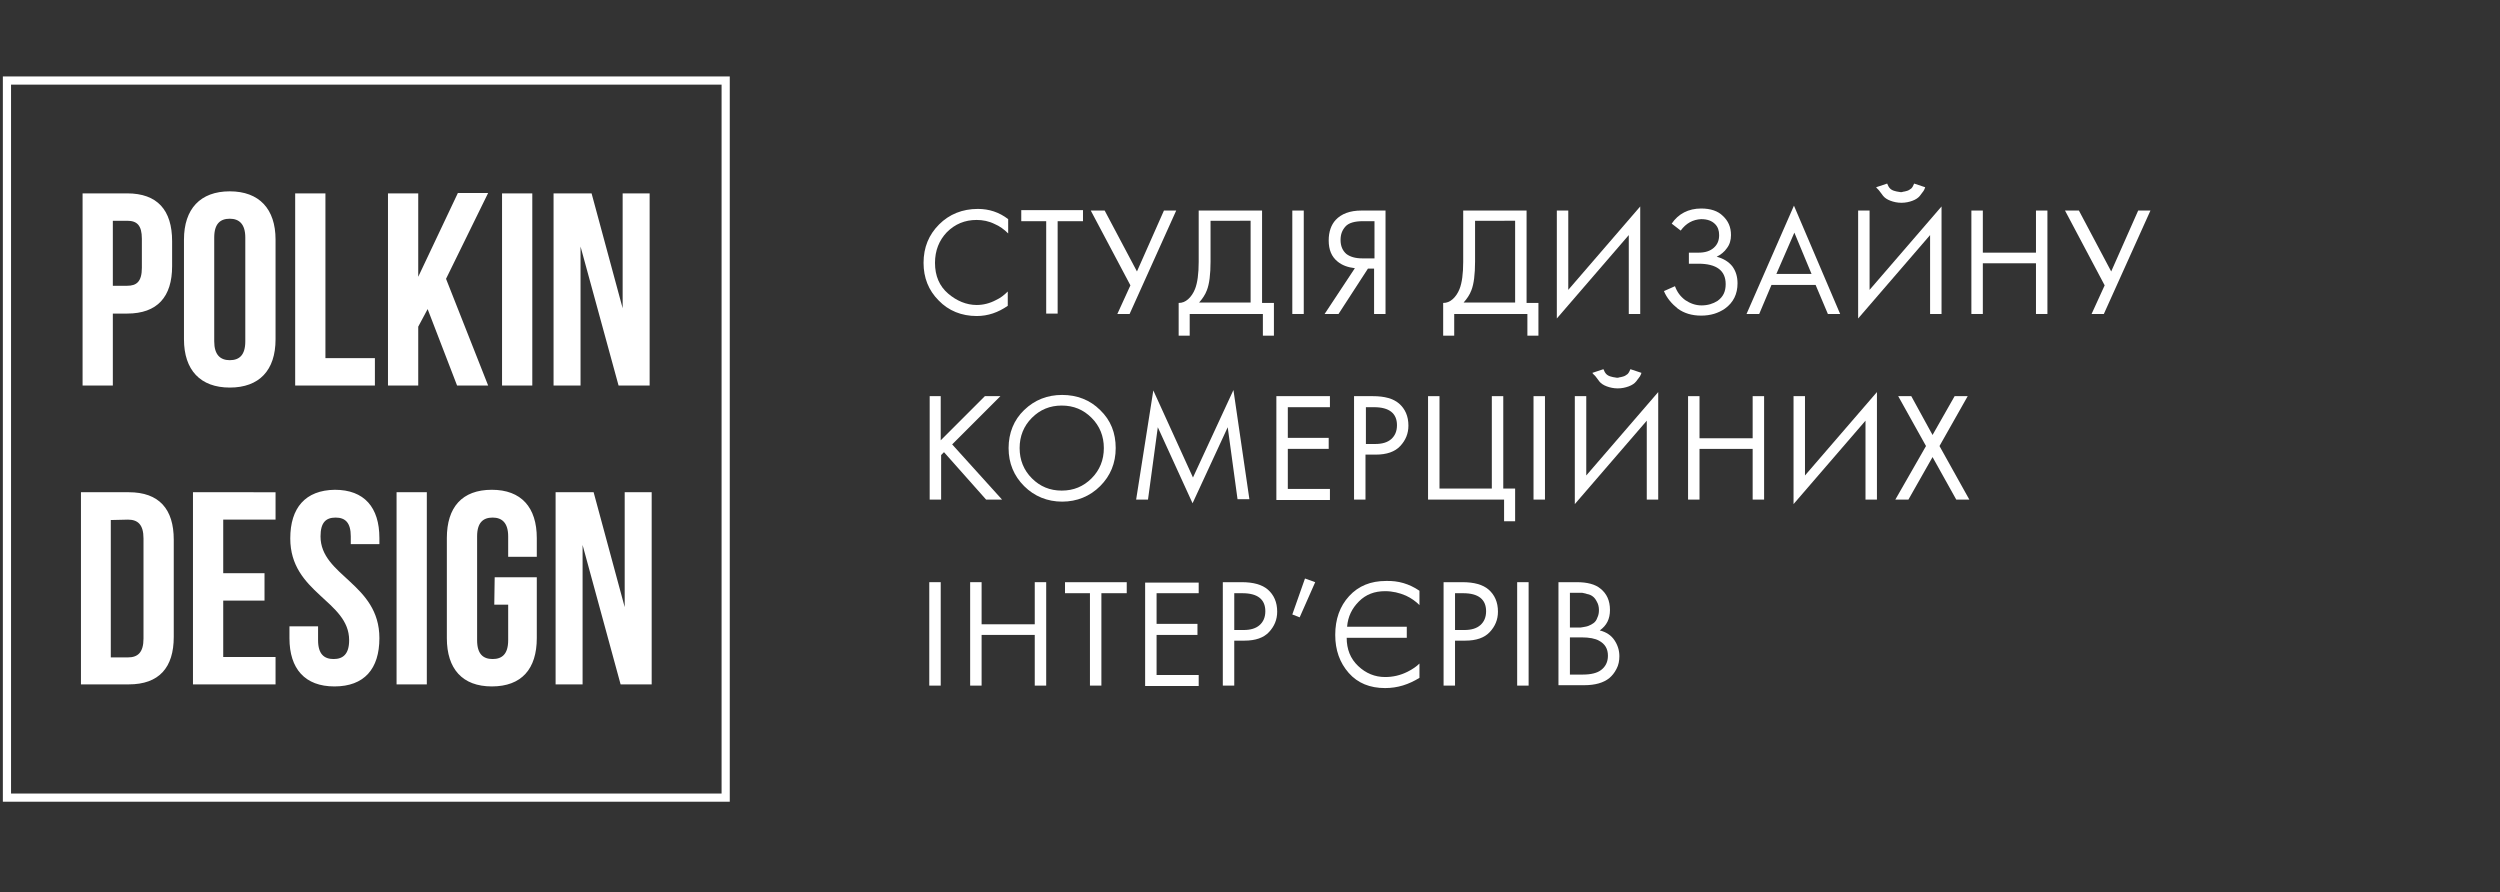 <?xml version="1.0" encoding="UTF-8"?> <!-- Generator: Adobe Illustrator 22.1.0, SVG Export Plug-In . SVG Version: 6.00 Build 0) --> <svg xmlns:xodm="http://www.corel.com/coreldraw/odm/2003" xmlns="http://www.w3.org/2000/svg" xmlns:xlink="http://www.w3.org/1999/xlink" id="Слой_1" x="0px" y="0px" viewBox="0 0 611.5 218.3" style="enable-background:new 0 0 611.5 218.3;" xml:space="preserve"><rect x="0" y="0" width="611.5" height="218.3" fill="#333333" stroke="none"/> <style type="text/css"> .st0{fill:none;} .st1{fill:#FFFFFF;} .st2{fill:none;stroke:#FFFFFF;stroke-width:2;stroke-miterlimit:10;} </style> <rect y="0" class="st0" width="611.5" height="218.3"></rect> <g> <path class="st1" d="M31.1,47.3H20.2v47h7.4V76.7h3.5c7.4,0,11-4.1,11-11.6V59C42.1,51.4,38.5,47.3,31.1,47.3z M31.1,54 c2.4,0,3.6,1.1,3.6,4.4v7.1c0,3.4-1.3,4.4-3.6,4.4h-3.5V54H31.1z M52.4,58.1c0-3.4,1.5-4.6,3.8-4.6s3.8,1.3,3.8,4.6v25.4 c0,3.4-1.5,4.6-3.8,4.6s-3.8-1.3-3.8-4.6V58.1z M45,83c0,7.5,4,11.8,11.2,11.8S67.4,90.6,67.4,83V58.6c0-7.5-4-11.8-11.2-11.8 S45,51.1,45,58.6V83z M72.2,94.3h19.5v-6.7H79.6V47.3h-7.4V94.3z M111.8,94.3h7.6l-10.3-26.1l10.3-21H112l-9.7,20.5V47.3h-7.4v47 h7.4V79.9l2.3-4.3L111.8,94.3L111.8,94.3z M122.8,94.3h7.4v-47h-7.4C122.8,47.3,122.8,94.3,122.8,94.3z M151.3,94.3h7.6v-47h-6.6 v28.1l-7.6-28.1h-9.3v47h6.6v-34L151.3,94.3L151.3,94.3z"></path> <path class="st1" d="M19.8,167.4h11.7c7.4,0,11-4.1,11-11.6V132c0-7.5-3.6-11.6-11-11.6H19.8V167.4z M31.3,127.1 c2.4,0,3.8,1.2,3.8,4.6v24.5c0,3.4-1.4,4.6-3.8,4.6h-4.2v-33.6L31.3,127.1L31.3,127.1z M54.6,127.1h12.8v-6.7H47.2v47h20.2v-6.7 H54.6v-13.8h10.1v-6.7H54.6V127.1z M71,131.7c0,13.4,14.4,15.2,14.4,24.9c0,3.4-1.5,4.6-3.8,4.6s-3.8-1.2-3.8-4.6v-3.4h-7v2.9 c0,7.5,3.8,11.8,11,11.8c7.3,0,11-4.3,11-11.8c0-13.4-14.4-15.2-14.4-24.9c0-3.4,1.3-4.6,3.7-4.6s3.7,1.3,3.7,4.6v1.9h7v-1.5 c0-7.5-3.7-11.8-10.9-11.8C74.7,119.9,71,124.2,71,131.7L71,131.7z M97,167.4h7.4v-47H97V167.4z M120.9,147.9h3.4v8.7 c0,3.4-1.5,4.6-3.8,4.6s-3.8-1.2-3.8-4.6v-25.4c0-3.4,1.5-4.6,3.8-4.6s3.8,1.3,3.8,4.6v5h7v-4.6c0-7.5-3.8-11.8-11-11.8 c-7.3,0-11,4.3-11,11.8v24.5c0,7.5,3.8,11.8,11,11.8c7.3,0,11-4.3,11-11.8v-14.9H121L120.9,147.9L120.9,147.9z M151.8,167.4h7.6 v-47h-6.6v28.1l-7.6-28.1h-9.3v47h6.6v-34.1L151.8,167.4L151.8,167.4z"></path> </g> <rect x="1.7" y="19.7" class="st2" width="175.8" height="175.4"></rect> <g> <path class="st1" d="M246.6,53.6v3.5c-1-1-2.1-1.8-3.3-2.3c-1.4-0.7-2.9-1-4.4-1c-2.9,0-5.3,1-7.3,3c-1.9,2-2.9,4.5-2.9,7.5 c0,3.2,1.1,5.7,3.2,7.5c2.1,1.8,4.5,2.8,7,2.8c1.6,0,3.2-0.4,4.7-1.2c1.1-0.5,2-1.2,2.9-2.1v3.5c-2.3,1.6-4.8,2.5-7.6,2.5 c-3.7,0-6.9-1.3-9.3-3.8c-2.5-2.5-3.7-5.6-3.7-9.2c0-3.8,1.3-6.9,3.8-9.4c2.5-2.5,5.7-3.8,9.5-3.8 C241.9,51.1,244.4,51.9,246.6,53.6z"></path> <path class="st1" d="M264.8,54.1h-6.1v22.6h-2.8V54.1h-6.1v-2.7h15.1V54.1z"></path> <path class="st1" d="M266.8,51.5h3.4l7.9,14.9l6.6-14.9h3l-11.4,25.3h-3l3.2-7L266.8,51.5z"></path> <path class="st1" d="M293.3,51.5h15.4v22.6h2.9v8h-2.7v-5.3H291v5.3h-2.7v-8c0.9,0,1.6-0.3,2.3-0.9c0.7-0.6,1.3-1.5,1.7-2.5 c0.6-1.5,0.9-3.8,0.9-6.6V51.5z M296.1,54.1v9.9c0,3.1-0.3,5.5-0.9,7c-0.4,1.1-1.1,2.1-1.9,3h12.6v-20H296.1z"></path> <path class="st1" d="M316.1,51.5h2.8v25.3h-2.8V51.5z"></path> <path class="st1" d="M324,76.8l7.4-11.2c-1.7-0.2-3.1-0.7-4.2-1.6c-1.5-1.2-2.2-2.9-2.2-5.2c0-2.1,0.6-3.8,1.7-5 c1.4-1.5,3.5-2.3,6.3-2.3h5.9v25.3h-2.8V65.7h-1.5l-7.2,11.1H324z M336.1,54.1h-2.7c-2,0-3.5,0.4-4.3,1.3c-0.8,0.9-1.2,1.9-1.2,3.3 c0,1.5,0.5,2.6,1.4,3.4c0.9,0.7,2.2,1.1,3.9,1.1h3V54.1z"></path> <path class="st1" d="M358,51.5h15.4v22.6h2.9v8h-2.7v-5.3h-17.9v5.3h-2.7v-8c0.9,0,1.6-0.3,2.3-0.9c0.7-0.6,1.3-1.5,1.7-2.5 c0.6-1.5,0.9-3.8,0.9-6.6V51.5z M360.8,54.1v9.9c0,3.1-0.3,5.5-0.9,7c-0.4,1.1-1.1,2.1-1.9,3h12.6v-20H360.8z"></path> <path class="st1" d="M398.4,76.8V57.5l-17.6,20.4V51.5h2.8v19.4l17.6-20.4v26.3H398.4z"></path> <path class="st1" d="M411.1,56.4l-2.2-1.7c1.6-2.4,4.1-3.7,7.2-3.7c2.3,0,4.1,0.6,5.3,1.8c1.3,1.2,2,2.7,2,4.7c0,1.2-0.3,2.3-1,3.2 c-0.6,0.9-1.5,1.6-2.5,2.1c1.6,0.4,2.9,1.2,3.8,2.3c0.9,1.2,1.3,2.6,1.3,4.2c0,2.6-1,4.7-3.1,6.2c-1.6,1.1-3.5,1.7-5.8,1.7 c-2.3,0-4.2-0.6-5.7-1.7c-1.5-1.2-2.7-2.6-3.4-4.3l2.7-1.2c0.5,1.4,1.3,2.5,2.5,3.4c1.2,0.8,2.5,1.3,4,1.3c1.5,0,2.8-0.4,3.9-1.1 c1.4-1,2-2.3,2-4.1c0-3.3-2.2-5-6.7-5h-2.3v-2.7h2.3c1.7,0,2.9-0.4,3.8-1.2c0.9-0.8,1.3-1.8,1.3-3.1c0-1.1-0.3-2-1-2.7 c-0.8-0.8-1.9-1.2-3.4-1.2C414.1,53.7,412.4,54.6,411.1,56.4z"></path> <path class="st1" d="M447.1,76.8l-3-7.1h-10.8l-3,7.1h-3.1l11.6-26.5l11.3,26.5H447.1z M434.5,67h8.6l-4.2-10.1L434.5,67z"></path> <path class="st1" d="M472.1,76.8V57.5l-17.6,20.4V51.5h2.8v19.4l17.6-20.4v26.3H472.1z M458.9,45.8l2.7-0.9 c0.2,0.5,0.4,0.9,0.7,1.2c0.3,0.3,0.7,0.5,1.1,0.6s0.7,0.2,0.9,0.2s0.4,0.1,0.6,0.1c0.2,0,0.4,0,0.6-0.1c0.2,0,0.5-0.1,0.9-0.2 s0.7-0.3,1.1-0.6c0.3-0.3,0.5-0.7,0.7-1.2l2.7,0.9c-0.1,0.3-0.2,0.6-0.4,0.9s-0.5,0.7-0.9,1.2s-1,0.9-1.8,1.2 c-0.8,0.3-1.7,0.5-2.7,0.5c-1,0-1.9-0.2-2.7-0.5c-0.8-0.3-1.4-0.7-1.8-1.2s-0.7-0.9-0.9-1.2S459,46,458.9,45.8z"></path> <path class="st1" d="M485,51.5v10.3h13V51.5h2.8v25.3H498V64.4h-13v12.4h-2.8V51.5H485z"></path> <path class="st1" d="M505.1,51.5h3.4l7.9,14.9l6.6-14.9h3l-11.4,25.3h-3l3.2-7L505.1,51.5z"></path> <path class="st1" d="M230.1,96.9v10.8l10.8-10.8h3.8l-11.8,11.8l12.2,13.5h-3.9l-10.3-11.6l-0.7,0.7v10.9h-2.8V96.9H230.1z"></path> <path class="st1" d="M269.1,118.9c-2.5,2.5-5.7,3.8-9.3,3.8s-6.8-1.3-9.3-3.8s-3.8-5.6-3.8-9.3c0-3.7,1.3-6.9,3.8-9.3 c2.6-2.5,5.7-3.7,9.3-3.7s6.8,1.2,9.3,3.7c2.6,2.5,3.8,5.6,3.8,9.3C272.9,113.3,271.6,116.4,269.1,118.9z M267,102.2 c-2-2-4.4-3-7.3-3c-2.9,0-5.3,1-7.3,3s-3,4.5-3,7.4s1,5.4,3,7.4c2,2,4.4,3,7.3,3c2.9,0,5.3-1,7.3-3c2-2,3-4.5,3-7.4 S269,104.2,267,102.2z"></path> <path class="st1" d="M280.8,122.2h-2.9l4.2-26.7l9.7,21.3l9.9-21.4l3.9,26.7h-2.9l-2.4-17.6l-8.6,18.6l-8.5-18.6L280.8,122.2z"></path> <path class="st1" d="M325.3,96.9v2.7H315v7.5h10v2.7h-10v9.8h10.3v2.7h-13.1V96.9H325.3z"></path> <path class="st1" d="M331.2,96.9h4.6c2.9,0,5,0.6,6.4,1.8c1.5,1.3,2.3,3.1,2.3,5.4c0,2-0.7,3.6-2,5c-1.3,1.4-3.3,2.1-6,2.1h-2.5v11 h-2.8V96.9z M334.1,99.6v9h2.3c1.7,0,3-0.4,3.9-1.2s1.4-1.9,1.4-3.4c0-2.9-1.9-4.4-5.6-4.4H334.1z"></path> <path class="st1" d="M349.3,122.2V96.9h2.8v22.6h12.8V96.9h2.8v22.6h2.9v8h-2.7v-5.3H349.3z"></path> <path class="st1" d="M375.1,96.9h2.8v25.3h-2.8V96.9z"></path> <path class="st1" d="M402.8,122.2v-19.3l-17.6,20.4V96.9h2.8v19.4l17.6-20.4v26.3H402.8z M389.5,91.2l2.7-0.9 c0.2,0.5,0.4,0.9,0.7,1.2c0.3,0.3,0.7,0.5,1.1,0.6s0.7,0.2,0.9,0.2s0.4,0.1,0.6,0.1c0.2,0,0.4,0,0.6-0.1c0.2,0,0.5-0.1,0.9-0.2 s0.7-0.3,1.1-0.6c0.3-0.3,0.5-0.7,0.7-1.2l2.7,0.9c-0.1,0.3-0.2,0.6-0.4,0.9s-0.5,0.7-0.9,1.2s-1,0.9-1.8,1.2 c-0.8,0.3-1.7,0.5-2.7,0.5c-1,0-1.9-0.2-2.7-0.5c-0.8-0.3-1.4-0.7-1.8-1.2s-0.7-0.9-0.9-1.2S389.6,91.5,389.5,91.2z"></path> <path class="st1" d="M415.7,96.9v10.3h13V96.9h2.8v25.3h-2.8v-12.4h-13v12.4h-2.8V96.9H415.7z"></path> <path class="st1" d="M456.3,122.2v-19.3l-17.6,20.4V96.9h2.8v19.4l17.6-20.4v26.3H456.3z"></path> <path class="st1" d="M463.6,122.2l7.5-13.1l-6.8-12.2h3.2l5.2,9.5l5.4-9.5h3.2l-6.9,12.2l7.3,13.1h-3.2l-5.8-10.4l-5.9,10.4H463.6z "></path> <path class="st1" d="M227.3,142.4h2.8v25.3h-2.8V142.4z"></path> <path class="st1" d="M240.1,142.4v10.3h13v-10.3h2.8v25.3h-2.8v-12.4h-13v12.4h-2.8v-25.3H240.1z"></path> <path class="st1" d="M275.5,145.1h-6.1v22.6h-2.8v-22.6h-6.1v-2.7h15.1V145.1z"></path> <path class="st1" d="M293.2,142.4v2.7h-10.3v7.5h10v2.7h-10v9.8h10.3v2.7h-13.1v-25.3H293.2z"></path> <path class="st1" d="M299.1,142.4h4.6c2.9,0,5,0.6,6.4,1.8c1.5,1.3,2.3,3.1,2.3,5.4c0,2-0.7,3.6-2,5c-1.3,1.4-3.3,2.1-6,2.1h-2.5 v11h-2.8V142.4z M301.9,145.1v9h2.3c1.7,0,3-0.4,3.9-1.2s1.4-1.9,1.4-3.4c0-2.9-1.9-4.4-5.6-4.4H301.9z"></path> <path class="st1" d="M316.1,150.3l3.1-8.8l2.5,0.9l-3.8,8.6L316.1,150.3z"></path> <path class="st1" d="M347.2,144.5v3.5c-0.9-0.9-2-1.7-3.3-2.3c-1.6-0.7-3.3-1.1-5.1-1.1c-2.6,0-4.7,0.8-6.4,2.5 c-1.7,1.7-2.7,3.7-2.9,6.2h14.6v2.7h-14.7c0,2.8,0.9,5.1,2.8,6.9s4.1,2.7,6.6,2.7c1.9,0,3.7-0.4,5.5-1.3c1.2-0.6,2.2-1.3,2.9-2v3.5 c-2.6,1.6-5.3,2.5-8.4,2.5c-3.7,0-6.7-1.2-8.9-3.7c-2.2-2.5-3.3-5.6-3.3-9.3c0-3.8,1.1-7,3.4-9.5c2.3-2.5,5.3-3.7,9-3.7 C342,142,344.7,142.8,347.2,144.5z"></path> <path class="st1" d="M353.1,142.4h4.6c2.9,0,5,0.6,6.4,1.8c1.5,1.3,2.3,3.1,2.3,5.4c0,2-0.7,3.6-2,5c-1.3,1.4-3.3,2.1-6,2.1h-2.5 v11h-2.8V142.4z M355.9,145.1v9h2.3c1.7,0,3-0.4,3.9-1.2c0.9-0.8,1.4-1.9,1.4-3.4c0-2.9-1.9-4.4-5.6-4.4H355.9z"></path> <path class="st1" d="M371.1,142.4h2.8v25.3h-2.8V142.4z"></path> <path class="st1" d="M381.2,142.4h4.5c2.5,0,4.5,0.5,5.8,1.6c1.5,1.2,2.3,2.9,2.3,5.2c0,2.2-0.8,3.8-2.5,5c1.6,0.4,2.8,1.2,3.6,2.4 c0.8,1.2,1.2,2.5,1.2,3.9c0,1.1-0.2,2.2-0.7,3.1c-0.5,1-1.1,1.7-1.8,2.3c-1.4,1.1-3.4,1.7-6.1,1.7h-6.3V142.4z M384,145.1v8.4h2.1 c0.4,0,0.7,0,1.1-0.1s0.8-0.1,1.3-0.3s0.9-0.4,1.3-0.7s0.7-0.7,0.9-1.3c0.3-0.6,0.4-1.2,0.4-1.9c0-0.8-0.2-1.5-0.5-2 c-0.3-0.6-0.6-1-1-1.3c-0.4-0.3-0.8-0.5-1.4-0.6c-0.5-0.2-0.9-0.2-1.2-0.3c-0.3,0-0.6,0-0.8,0H384z M384,156v9h3.2 c2,0,3.5-0.4,4.4-1.1c1.1-0.8,1.7-2,1.7-3.5c0-1.7-0.7-2.9-2.2-3.7c-0.9-0.5-2.3-0.8-4.3-0.8H384z"></path> </g> </svg> 